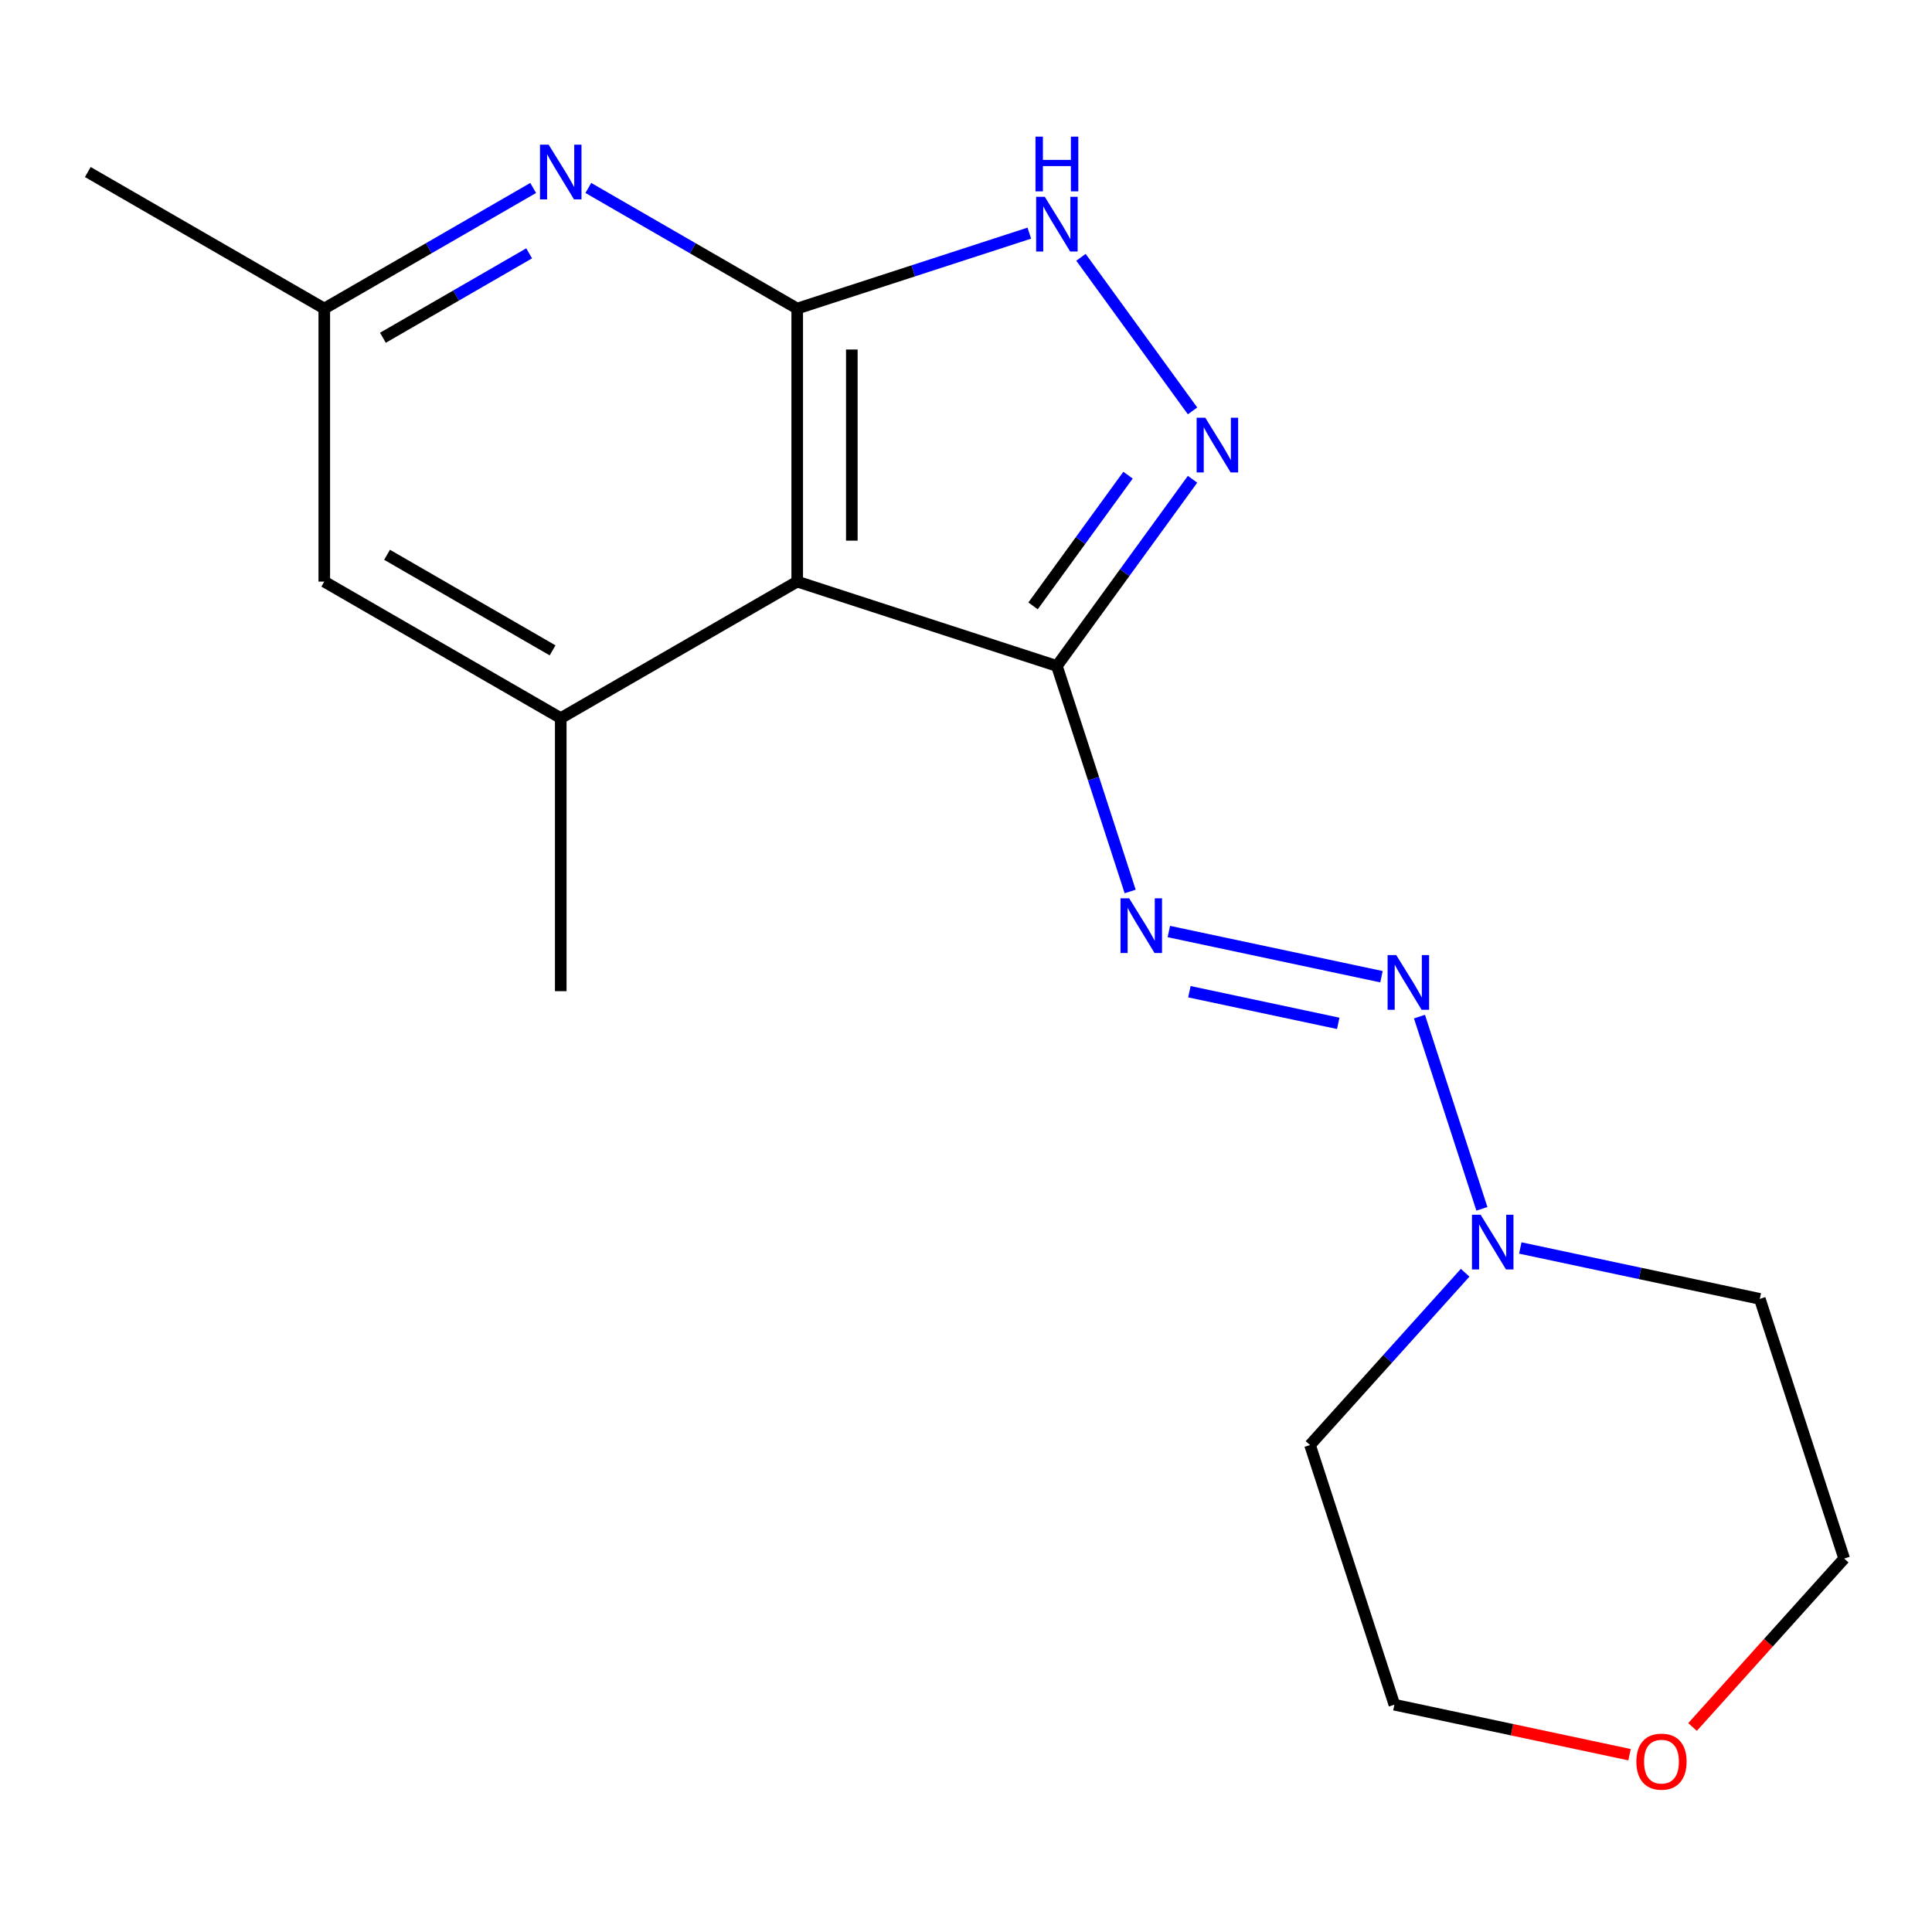 <?xml version='1.0' encoding='iso-8859-1'?>
<svg version='1.1' baseProfile='full'
              xmlns='http://www.w3.org/2000/svg'
                      xmlns:rdkit='http://www.rdkit.org/xml'
                      xmlns:xlink='http://www.w3.org/1999/xlink'
                  xml:space='preserve'
width='1000px' height='1000px' viewBox='0 0 1000 1000'>
<!-- END OF HEADER -->
<rect style='opacity:1.0;fill:#FFFFFF;stroke:none' width='1000' height='1000' x='0' y='0'> </rect>
<path class='bond-0' d='M 412.636,159.709 L 412.636,301.037' style='fill:none;fill-rule:evenodd;stroke:#000000;stroke-width:6px;stroke-linecap:butt;stroke-linejoin:miter;stroke-opacity:1' />
<path class='bond-0' d='M 440.902,180.908 L 440.902,279.838' style='fill:none;fill-rule:evenodd;stroke:#000000;stroke-width:6px;stroke-linecap:butt;stroke-linejoin:miter;stroke-opacity:1' />
<path class='bond-3' d='M 412.636,159.709 L 472.705,140.191' style='fill:none;fill-rule:evenodd;stroke:#000000;stroke-width:6px;stroke-linecap:butt;stroke-linejoin:miter;stroke-opacity:1' />
<path class='bond-3' d='M 472.705,140.191 L 532.774,120.674' style='fill:none;fill-rule:evenodd;stroke:#0000FF;stroke-width:6px;stroke-linecap:butt;stroke-linejoin:miter;stroke-opacity:1' />
<path class='bond-6' d='M 412.636,159.709 L 358.576,128.497' style='fill:none;fill-rule:evenodd;stroke:#000000;stroke-width:6px;stroke-linecap:butt;stroke-linejoin:miter;stroke-opacity:1' />
<path class='bond-6' d='M 358.576,128.497 L 304.515,97.285' style='fill:none;fill-rule:evenodd;stroke:#0000FF;stroke-width:6px;stroke-linecap:butt;stroke-linejoin:miter;stroke-opacity:1' />
<path class='bond-1' d='M 412.636,301.037 L 547.047,344.71' style='fill:none;fill-rule:evenodd;stroke:#000000;stroke-width:6px;stroke-linecap:butt;stroke-linejoin:miter;stroke-opacity:1' />
<path class='bond-7' d='M 412.636,301.037 L 290.242,371.701' style='fill:none;fill-rule:evenodd;stroke:#000000;stroke-width:6px;stroke-linecap:butt;stroke-linejoin:miter;stroke-opacity:1' />
<path class='bond-4' d='M 547.047,344.71 L 566.009,403.069' style='fill:none;fill-rule:evenodd;stroke:#000000;stroke-width:6px;stroke-linecap:butt;stroke-linejoin:miter;stroke-opacity:1' />
<path class='bond-4' d='M 566.009,403.069 L 584.971,461.428' style='fill:none;fill-rule:evenodd;stroke:#0000FF;stroke-width:6px;stroke-linecap:butt;stroke-linejoin:miter;stroke-opacity:1' />
<path class='bond-18' d='M 547.047,344.71 L 582.155,296.388' style='fill:none;fill-rule:evenodd;stroke:#000000;stroke-width:6px;stroke-linecap:butt;stroke-linejoin:miter;stroke-opacity:1' />
<path class='bond-18' d='M 582.155,296.388 L 617.263,248.066' style='fill:none;fill-rule:evenodd;stroke:#0000FF;stroke-width:6px;stroke-linecap:butt;stroke-linejoin:miter;stroke-opacity:1' />
<path class='bond-18' d='M 534.712,313.599 L 559.288,279.774' style='fill:none;fill-rule:evenodd;stroke:#000000;stroke-width:6px;stroke-linecap:butt;stroke-linejoin:miter;stroke-opacity:1' />
<path class='bond-18' d='M 559.288,279.774 L 583.863,245.949' style='fill:none;fill-rule:evenodd;stroke:#0000FF;stroke-width:6px;stroke-linecap:butt;stroke-linejoin:miter;stroke-opacity:1' />
<path class='bond-2' d='M 617.263,212.68 L 559.505,133.183' style='fill:none;fill-rule:evenodd;stroke:#0000FF;stroke-width:6px;stroke-linecap:butt;stroke-linejoin:miter;stroke-opacity:1' />
<path class='bond-5' d='M 604.993,482.155 L 715.052,505.549' style='fill:none;fill-rule:evenodd;stroke:#0000FF;stroke-width:6px;stroke-linecap:butt;stroke-linejoin:miter;stroke-opacity:1' />
<path class='bond-5' d='M 615.625,513.312 L 692.666,529.688' style='fill:none;fill-rule:evenodd;stroke:#0000FF;stroke-width:6px;stroke-linecap:butt;stroke-linejoin:miter;stroke-opacity:1' />
<path class='bond-8' d='M 734.709,526.198 L 767.035,625.688' style='fill:none;fill-rule:evenodd;stroke:#0000FF;stroke-width:6px;stroke-linecap:butt;stroke-linejoin:miter;stroke-opacity:1' />
<path class='bond-10' d='M 275.969,97.285 L 221.909,128.497' style='fill:none;fill-rule:evenodd;stroke:#0000FF;stroke-width:6px;stroke-linecap:butt;stroke-linejoin:miter;stroke-opacity:1' />
<path class='bond-10' d='M 221.909,128.497 L 167.848,159.709' style='fill:none;fill-rule:evenodd;stroke:#000000;stroke-width:6px;stroke-linecap:butt;stroke-linejoin:miter;stroke-opacity:1' />
<path class='bond-10' d='M 273.884,131.128 L 236.042,152.976' style='fill:none;fill-rule:evenodd;stroke:#0000FF;stroke-width:6px;stroke-linecap:butt;stroke-linejoin:miter;stroke-opacity:1' />
<path class='bond-10' d='M 236.042,152.976 L 198.199,174.824' style='fill:none;fill-rule:evenodd;stroke:#000000;stroke-width:6px;stroke-linecap:butt;stroke-linejoin:miter;stroke-opacity:1' />
<path class='bond-14' d='M 290.242,371.701 L 290.242,513.03' style='fill:none;fill-rule:evenodd;stroke:#000000;stroke-width:6px;stroke-linecap:butt;stroke-linejoin:miter;stroke-opacity:1' />
<path class='bond-19' d='M 290.242,371.701 L 167.848,301.037' style='fill:none;fill-rule:evenodd;stroke:#000000;stroke-width:6px;stroke-linecap:butt;stroke-linejoin:miter;stroke-opacity:1' />
<path class='bond-19' d='M 286.016,336.623 L 200.34,287.158' style='fill:none;fill-rule:evenodd;stroke:#000000;stroke-width:6px;stroke-linecap:butt;stroke-linejoin:miter;stroke-opacity:1' />
<path class='bond-12' d='M 786.906,645.95 L 848.889,659.125' style='fill:none;fill-rule:evenodd;stroke:#0000FF;stroke-width:6px;stroke-linecap:butt;stroke-linejoin:miter;stroke-opacity:1' />
<path class='bond-12' d='M 848.889,659.125 L 910.873,672.3' style='fill:none;fill-rule:evenodd;stroke:#000000;stroke-width:6px;stroke-linecap:butt;stroke-linejoin:miter;stroke-opacity:1' />
<path class='bond-13' d='M 758.36,658.768 L 718.213,703.356' style='fill:none;fill-rule:evenodd;stroke:#0000FF;stroke-width:6px;stroke-linecap:butt;stroke-linejoin:miter;stroke-opacity:1' />
<path class='bond-13' d='M 718.213,703.356 L 678.066,747.943' style='fill:none;fill-rule:evenodd;stroke:#000000;stroke-width:6px;stroke-linecap:butt;stroke-linejoin:miter;stroke-opacity:1' />
<path class='bond-9' d='M 167.848,301.037 L 167.848,159.709' style='fill:none;fill-rule:evenodd;stroke:#000000;stroke-width:6px;stroke-linecap:butt;stroke-linejoin:miter;stroke-opacity:1' />
<path class='bond-17' d='M 167.848,159.709 L 45.455,89.045' style='fill:none;fill-rule:evenodd;stroke:#000000;stroke-width:6px;stroke-linecap:butt;stroke-linejoin:miter;stroke-opacity:1' />
<path class='bond-11' d='M 843.445,908.224 L 782.592,895.289' style='fill:none;fill-rule:evenodd;stroke:#FF0000;stroke-width:6px;stroke-linecap:butt;stroke-linejoin:miter;stroke-opacity:1' />
<path class='bond-11' d='M 782.592,895.289 L 721.739,882.355' style='fill:none;fill-rule:evenodd;stroke:#000000;stroke-width:6px;stroke-linecap:butt;stroke-linejoin:miter;stroke-opacity:1' />
<path class='bond-20' d='M 876.054,893.885 L 915.299,850.298' style='fill:none;fill-rule:evenodd;stroke:#FF0000;stroke-width:6px;stroke-linecap:butt;stroke-linejoin:miter;stroke-opacity:1' />
<path class='bond-20' d='M 915.299,850.298 L 954.545,806.711' style='fill:none;fill-rule:evenodd;stroke:#000000;stroke-width:6px;stroke-linecap:butt;stroke-linejoin:miter;stroke-opacity:1' />
<path class='bond-16' d='M 910.873,672.3 L 954.545,806.711' style='fill:none;fill-rule:evenodd;stroke:#000000;stroke-width:6px;stroke-linecap:butt;stroke-linejoin:miter;stroke-opacity:1' />
<path class='bond-15' d='M 678.066,747.943 L 721.739,882.355' style='fill:none;fill-rule:evenodd;stroke:#000000;stroke-width:6px;stroke-linecap:butt;stroke-linejoin:miter;stroke-opacity:1' />
<path  class='atom-3' d='M 623.858 216.213
L 633.138 231.213
Q 634.058 232.693, 635.538 235.373
Q 637.018 238.053, 637.098 238.213
L 637.098 216.213
L 640.858 216.213
L 640.858 244.533
L 636.978 244.533
L 627.018 228.133
Q 625.858 226.213, 624.618 224.013
Q 623.418 221.813, 623.058 221.133
L 623.058 244.533
L 619.378 244.533
L 619.378 216.213
L 623.858 216.213
' fill='#0000FF'/>
<path  class='atom-4' d='M 540.787 101.876
L 550.067 116.876
Q 550.987 118.356, 552.467 121.036
Q 553.947 123.716, 554.027 123.876
L 554.027 101.876
L 557.787 101.876
L 557.787 130.196
L 553.907 130.196
L 543.947 113.796
Q 542.787 111.876, 541.547 109.676
Q 540.347 107.476, 539.987 106.796
L 539.987 130.196
L 536.307 130.196
L 536.307 101.876
L 540.787 101.876
' fill='#0000FF'/>
<path  class='atom-4' d='M 535.967 70.724
L 539.807 70.724
L 539.807 82.764
L 554.287 82.764
L 554.287 70.724
L 558.127 70.724
L 558.127 99.044
L 554.287 99.044
L 554.287 85.964
L 539.807 85.964
L 539.807 99.044
L 535.967 99.044
L 535.967 70.724
' fill='#0000FF'/>
<path  class='atom-5' d='M 584.46 464.961
L 593.74 479.961
Q 594.66 481.441, 596.14 484.121
Q 597.62 486.801, 597.7 486.961
L 597.7 464.961
L 601.46 464.961
L 601.46 493.281
L 597.58 493.281
L 587.62 476.881
Q 586.46 474.961, 585.22 472.761
Q 584.02 470.561, 583.66 469.881
L 583.66 493.281
L 579.98 493.281
L 579.98 464.961
L 584.46 464.961
' fill='#0000FF'/>
<path  class='atom-6' d='M 722.7 494.345
L 731.98 509.345
Q 732.9 510.825, 734.38 513.505
Q 735.86 516.185, 735.94 516.345
L 735.94 494.345
L 739.7 494.345
L 739.7 522.665
L 735.82 522.665
L 725.86 506.265
Q 724.7 504.345, 723.46 502.145
Q 722.26 499.945, 721.9 499.265
L 721.9 522.665
L 718.22 522.665
L 718.22 494.345
L 722.7 494.345
' fill='#0000FF'/>
<path  class='atom-7' d='M 283.982 74.885
L 293.262 89.885
Q 294.182 91.365, 295.662 94.045
Q 297.142 96.725, 297.222 96.885
L 297.222 74.885
L 300.982 74.885
L 300.982 103.205
L 297.102 103.205
L 287.142 86.805
Q 285.982 84.885, 284.742 82.685
Q 283.542 80.485, 283.182 79.805
L 283.182 103.205
L 279.502 103.205
L 279.502 74.885
L 283.982 74.885
' fill='#0000FF'/>
<path  class='atom-9' d='M 766.373 628.756
L 775.653 643.756
Q 776.573 645.236, 778.053 647.916
Q 779.533 650.596, 779.613 650.756
L 779.613 628.756
L 783.373 628.756
L 783.373 657.076
L 779.493 657.076
L 769.533 640.676
Q 768.373 638.756, 767.133 636.556
Q 765.933 634.356, 765.573 633.676
L 765.573 657.076
L 761.893 657.076
L 761.893 628.756
L 766.373 628.756
' fill='#0000FF'/>
<path  class='atom-12' d='M 846.978 911.818
Q 846.978 905.018, 850.338 901.218
Q 853.698 897.418, 859.978 897.418
Q 866.258 897.418, 869.618 901.218
Q 872.978 905.018, 872.978 911.818
Q 872.978 918.698, 869.578 922.618
Q 866.178 926.498, 859.978 926.498
Q 853.738 926.498, 850.338 922.618
Q 846.978 918.738, 846.978 911.818
M 859.978 923.298
Q 864.298 923.298, 866.618 920.418
Q 868.978 917.498, 868.978 911.818
Q 868.978 906.258, 866.618 903.458
Q 864.298 900.618, 859.978 900.618
Q 855.658 900.618, 853.298 903.418
Q 850.978 906.218, 850.978 911.818
Q 850.978 917.538, 853.298 920.418
Q 855.658 923.298, 859.978 923.298
' fill='#FF0000'/>
</svg>

